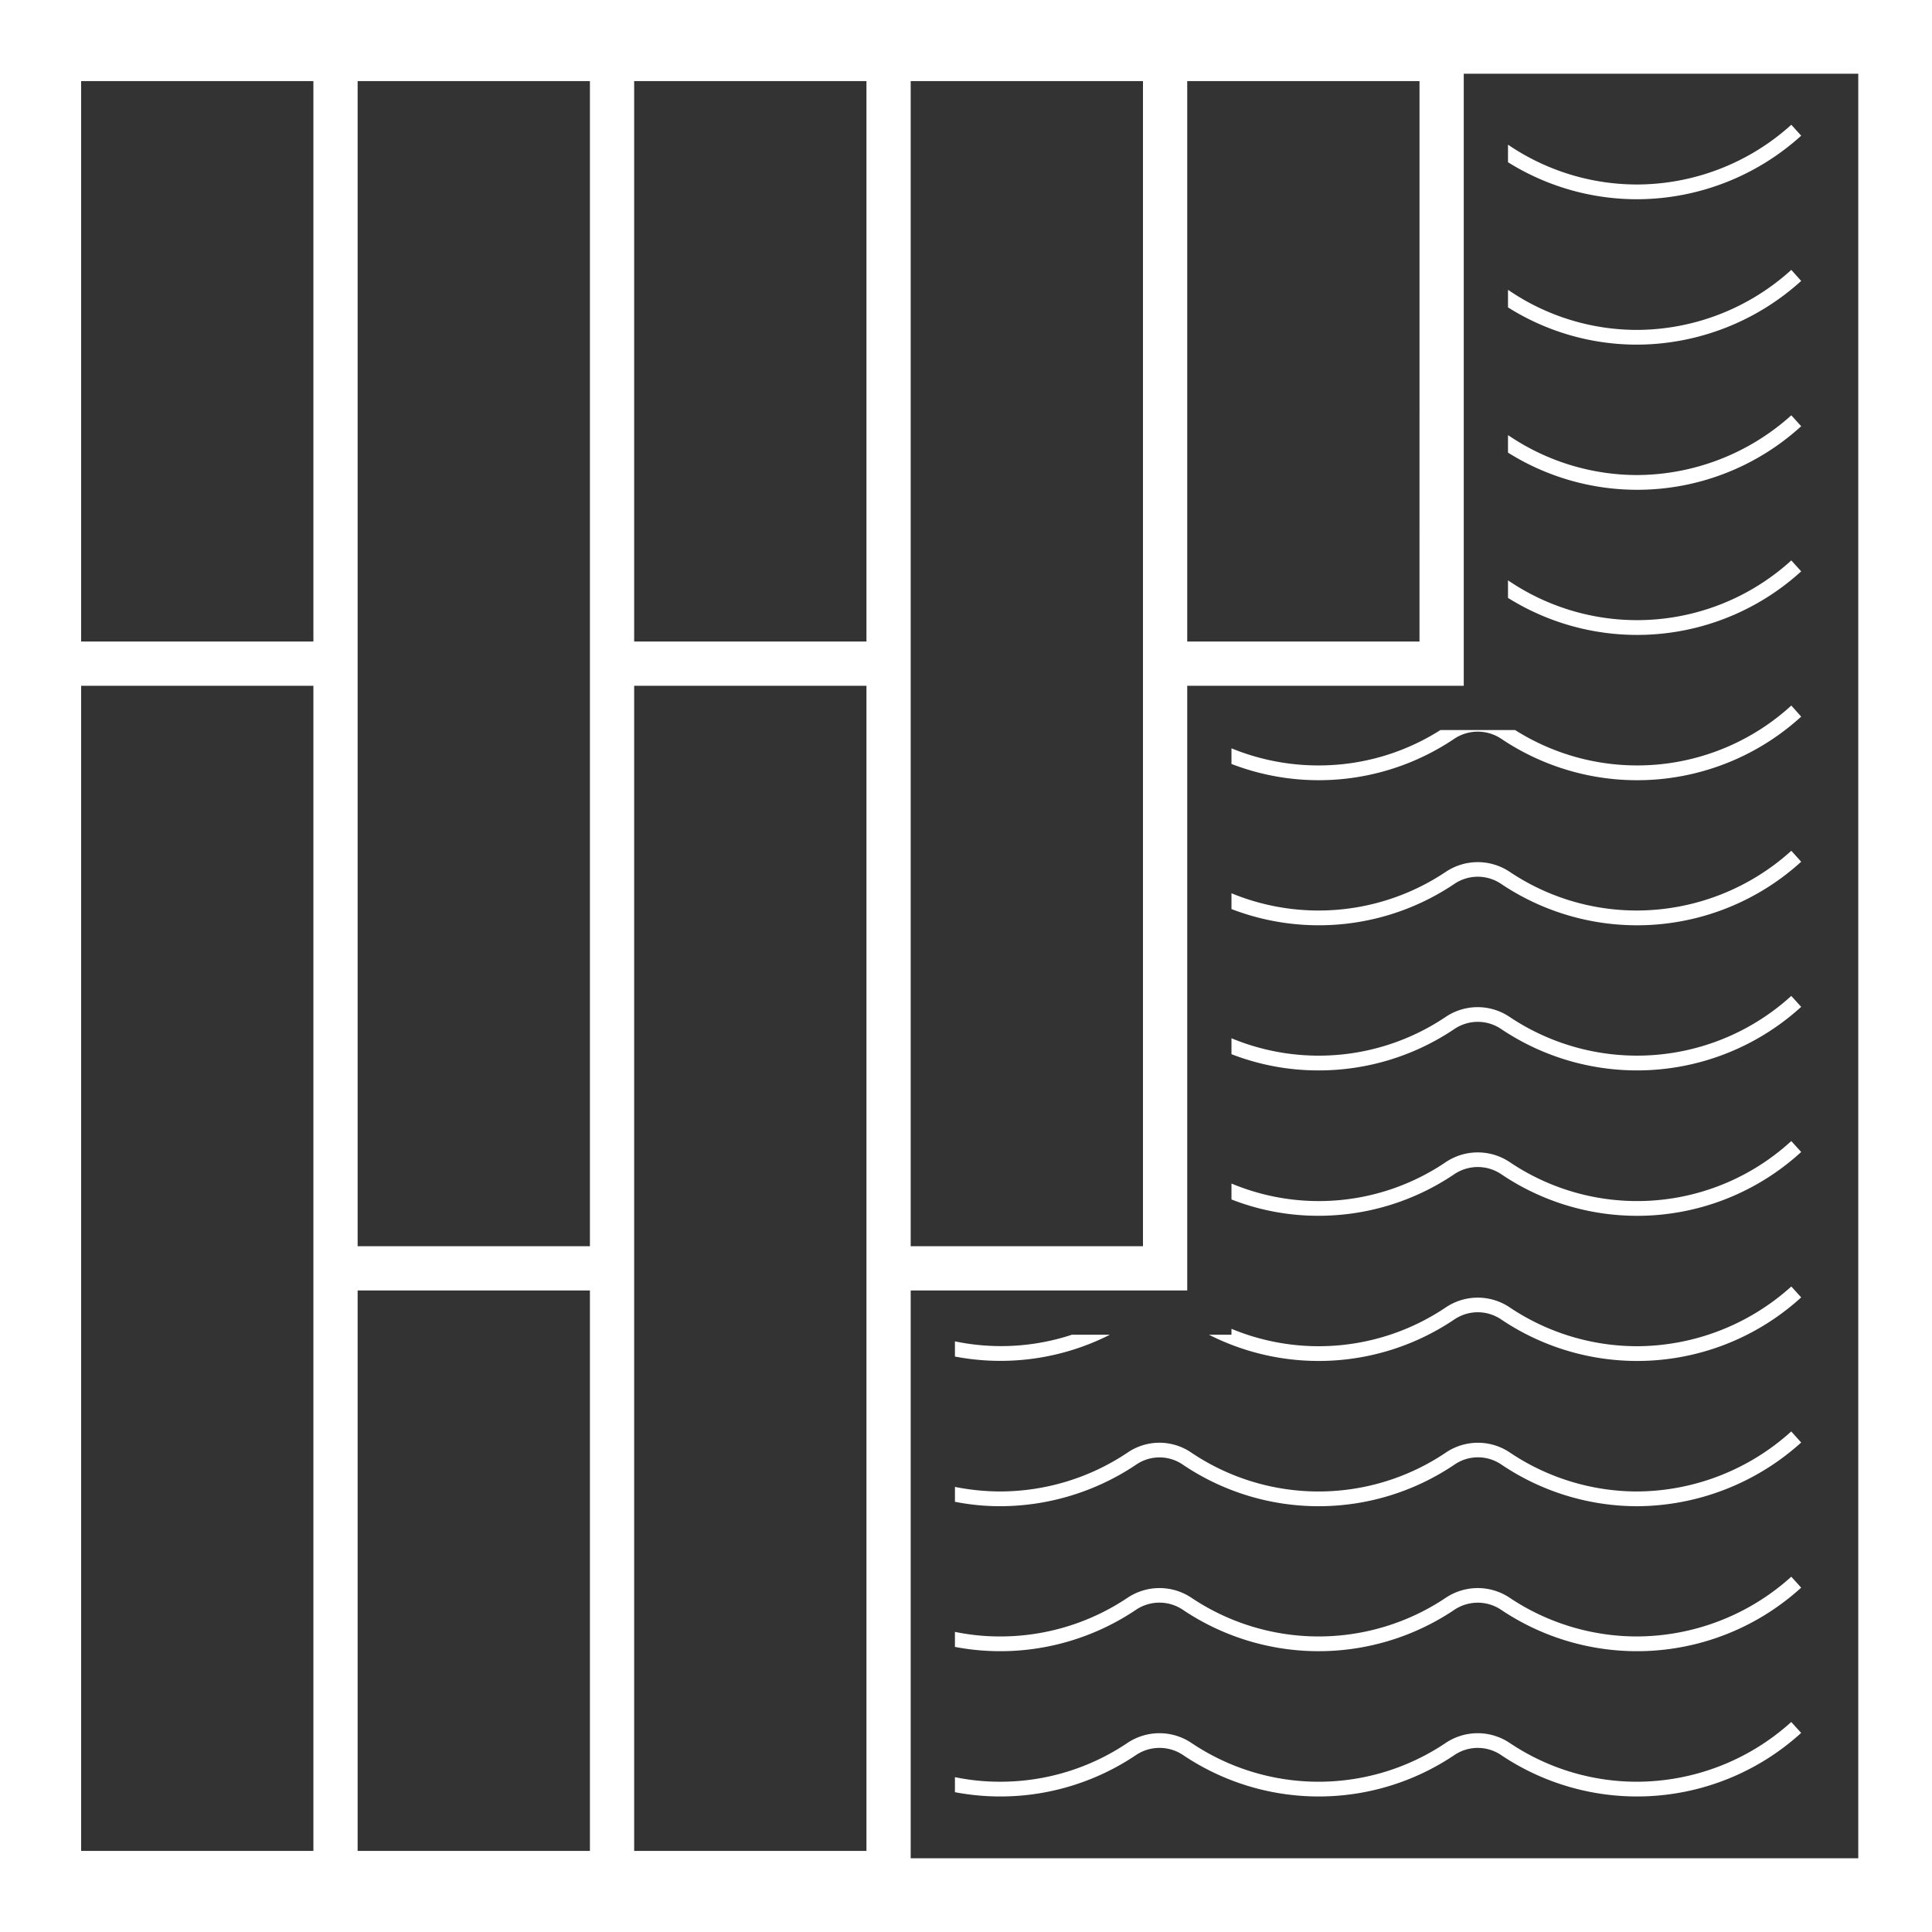 <svg xmlns="http://www.w3.org/2000/svg" xmlns:xlink="http://www.w3.org/1999/xlink" width="140" height="140" viewBox="0 0 140 140">
  <rect x="0" y="0" width="140" height="140" fill="#333333" stroke="none"/>
  <defs>
    <clipPath id="clip-path">
      <rect id="Rectangle_56" data-name="Rectangle 56" width="140" height="140" fill="#fff"/>
    </clipPath>
  </defs>
  <g id="Group_58" data-name="Group 58" clip-path="url(#clip-path)">
    <path id="Path_306" data-name="Path 306" d="M190.822,234.311a17.663,17.663,0,0,1-21.716,1.624,3.025,3.025,0,0,0-3.441,0,17.6,17.6,0,0,1-19.621-.011,3.061,3.061,0,0,0-3.452.011,17.6,17.6,0,0,1-13.092,2.672v-1.09a15.969,15.969,0,0,0,3.281.331A16.471,16.471,0,0,0,142,235.038a4.165,4.165,0,0,1,4.638,0,16.5,16.5,0,0,0,18.424,0,4.165,4.165,0,0,1,4.638,0,16.522,16.522,0,0,0,9.223,2.811,16.716,16.716,0,0,0,11.179-4.328Z" transform="translate(-60.302 -108.738)" fill="#fff"/>
    <path id="Path_307" data-name="Path 307" d="M190.822,214.611a17.663,17.663,0,0,1-21.716,1.624,3.044,3.044,0,0,0-3.441,0,17.631,17.631,0,0,1-19.621,0,3.042,3.042,0,0,0-3.452,0,17.605,17.605,0,0,1-13.092,2.672v-1.09a16.045,16.045,0,0,0,3.281.331,16.537,16.537,0,0,0,9.223-2.8,4.165,4.165,0,0,1,4.638,0,16.554,16.554,0,0,0,18.424,0,4.165,4.165,0,0,1,4.638,0,16.589,16.589,0,0,0,9.223,2.8,16.757,16.757,0,0,0,11.179-4.328Z" transform="translate(-60.302 -99.565)" fill="#fff"/>
    <path id="Path_308" data-name="Path 308" d="M190.822,194.922a17.865,17.865,0,0,1-11.895,4.617,17.629,17.629,0,0,1-9.821-3.014,3.007,3.007,0,0,0-3.441.021,17.579,17.579,0,0,1-19.621,0,2.988,2.988,0,0,0-3.441,0,17.744,17.744,0,0,1-9.821,2.992,16.9,16.9,0,0,1-3.281-.321v-1.079a16.916,16.916,0,0,0,3.281.331A16.625,16.625,0,0,0,142,195.659a4.088,4.088,0,0,1,4.638,0,16.5,16.5,0,0,0,18.424,0,4.146,4.146,0,0,1,4.638-.021,16.562,16.562,0,0,0,9.223,2.832,16.766,16.766,0,0,0,11.179-4.35Z" transform="translate(-60.302 -90.392)" fill="#fff"/>
    <path id="Path_309" data-name="Path 309" d="M137.964,181h2.768a17.536,17.536,0,0,1-11.232,1.582v-1.1a16.41,16.41,0,0,0,8.037-.342c.139-.043.289-.085.427-.139" transform="translate(-60.302 -84.282)" fill="#fff"/>
    <path id="Path_310" data-name="Path 310" d="M206.859,175.251a17.64,17.64,0,0,1-21.716,1.614,3.025,3.025,0,0,0-3.441,0,17.574,17.574,0,0,1-17.762,1.09h1.635v-.427a16.481,16.481,0,0,0,15.528-1.55,4.146,4.146,0,0,1,4.638,0,16.573,16.573,0,0,0,9.223,2.811,16.757,16.757,0,0,0,11.179-4.328Z" transform="translate(-76.338 -81.237)" fill="#fff"/>
    <path id="Path_311" data-name="Path 311" d="M208.284,155.531a17.584,17.584,0,0,1-21.716,1.624,3.044,3.044,0,0,0-3.441,0,17.54,17.54,0,0,1-9.811,3A17.214,17.214,0,0,1,167,158.972v-1.154a16.4,16.4,0,0,0,15.528-1.55,4.165,4.165,0,0,1,4.638,0,16.516,16.516,0,0,0,20.4-1.528Z" transform="translate(-77.763 -72.055)" fill="#fff"/>
    <path id="Path_312" data-name="Path 312" d="M208.284,135.851a17.663,17.663,0,0,1-21.716,1.624,3.025,3.025,0,0,0-3.441,0,17.578,17.578,0,0,1-9.811,2.982A17.384,17.384,0,0,1,167,139.281v-1.154a16.481,16.481,0,0,0,15.528-1.55,4.145,4.145,0,0,1,4.638.011,16.6,16.6,0,0,0,20.4-1.528Z" transform="translate(-77.763 -62.891)" fill="#fff"/>
    <path id="Path_313" data-name="Path 313" d="M208.284,116.171a17.663,17.663,0,0,1-21.716,1.624,3.025,3.025,0,0,0-3.441,0A17.6,17.6,0,0,1,167,119.6v-1.144a16.563,16.563,0,0,0,15.528-1.55,4.165,4.165,0,0,1,4.638,0,16.512,16.512,0,0,0,9.223,2.8,16.716,16.716,0,0,0,11.179-4.328Z" transform="translate(-77.763 -53.727)" fill="#fff"/>
    <path id="Path_314" data-name="Path 314" d="M208.284,96.482A17.64,17.64,0,0,1,186.568,98.1a3.063,3.063,0,0,0-3.441,0A17.57,17.57,0,0,1,167,99.912V98.779a16.589,16.589,0,0,0,6.316,1.24,16.412,16.412,0,0,0,8.827-2.565h5.408a16.544,16.544,0,0,0,20.017-1.774Z" transform="translate(-77.763 -44.553)" fill="#fff"/>
    <path id="Path_315" data-name="Path 315" d="M225.746,76.791A17.652,17.652,0,0,1,204.5,78.715V77.443c.043.032.086.053.128.085A16.6,16.6,0,0,0,225.03,76Z" transform="translate(-95.225 -35.389)" fill="#fff"/>
    <path id="Path_316" data-name="Path 316" d="M225.746,57.111A17.627,17.627,0,0,1,204.5,59.024V57.763a.8.8,0,0,1,.128.075,16.625,16.625,0,0,0,9.223,2.811A16.8,16.8,0,0,0,225.03,56.32Z" transform="translate(-95.225 -26.225)" fill="#fff"/>
    <path id="Path_317" data-name="Path 317" d="M225.746,37.4a17.8,17.8,0,0,1-11.895,4.617,17.531,17.531,0,0,1-9.351-2.7V38.053a.8.8,0,0,1,.128.075,16.5,16.5,0,0,0,9.223,2.821A16.706,16.706,0,0,0,225.03,36.6Z" transform="translate(-95.225 -17.043)" fill="#fff"/>
    <path id="Path_318" data-name="Path 318" d="M225.746,17.711a17.773,17.773,0,0,1-11.895,4.606,17.644,17.644,0,0,1-9.351-2.682V18.363c.043.032.086.053.128.085a16.6,16.6,0,0,0,9.223,2.8A16.716,16.716,0,0,0,225.03,16.92Z" transform="translate(-95.225 -7.879)" fill="#fff"/>
    <path id="Path_319" data-name="Path 319" d="M0,140H140V0H0ZM5.878,49.695H22.71v84.427H5.878ZM82.824,90.305H65.992V5.878H82.824ZM62.786,46.489H45.954V5.878H62.786ZM42.748,90.305H25.916V5.878H42.748ZM22.71,46.489H5.878V5.878H22.71Zm3.206,47.023H42.748v40.611H25.916ZM45.954,49.695H62.786v84.427H45.954Zm56.908-3.206H86.031V5.878h16.832ZM65.992,93.511H86.031V49.695h20.038V5.344h28.588V134.656H65.992Z" fill="#fff"/>
  </g>
</svg>
